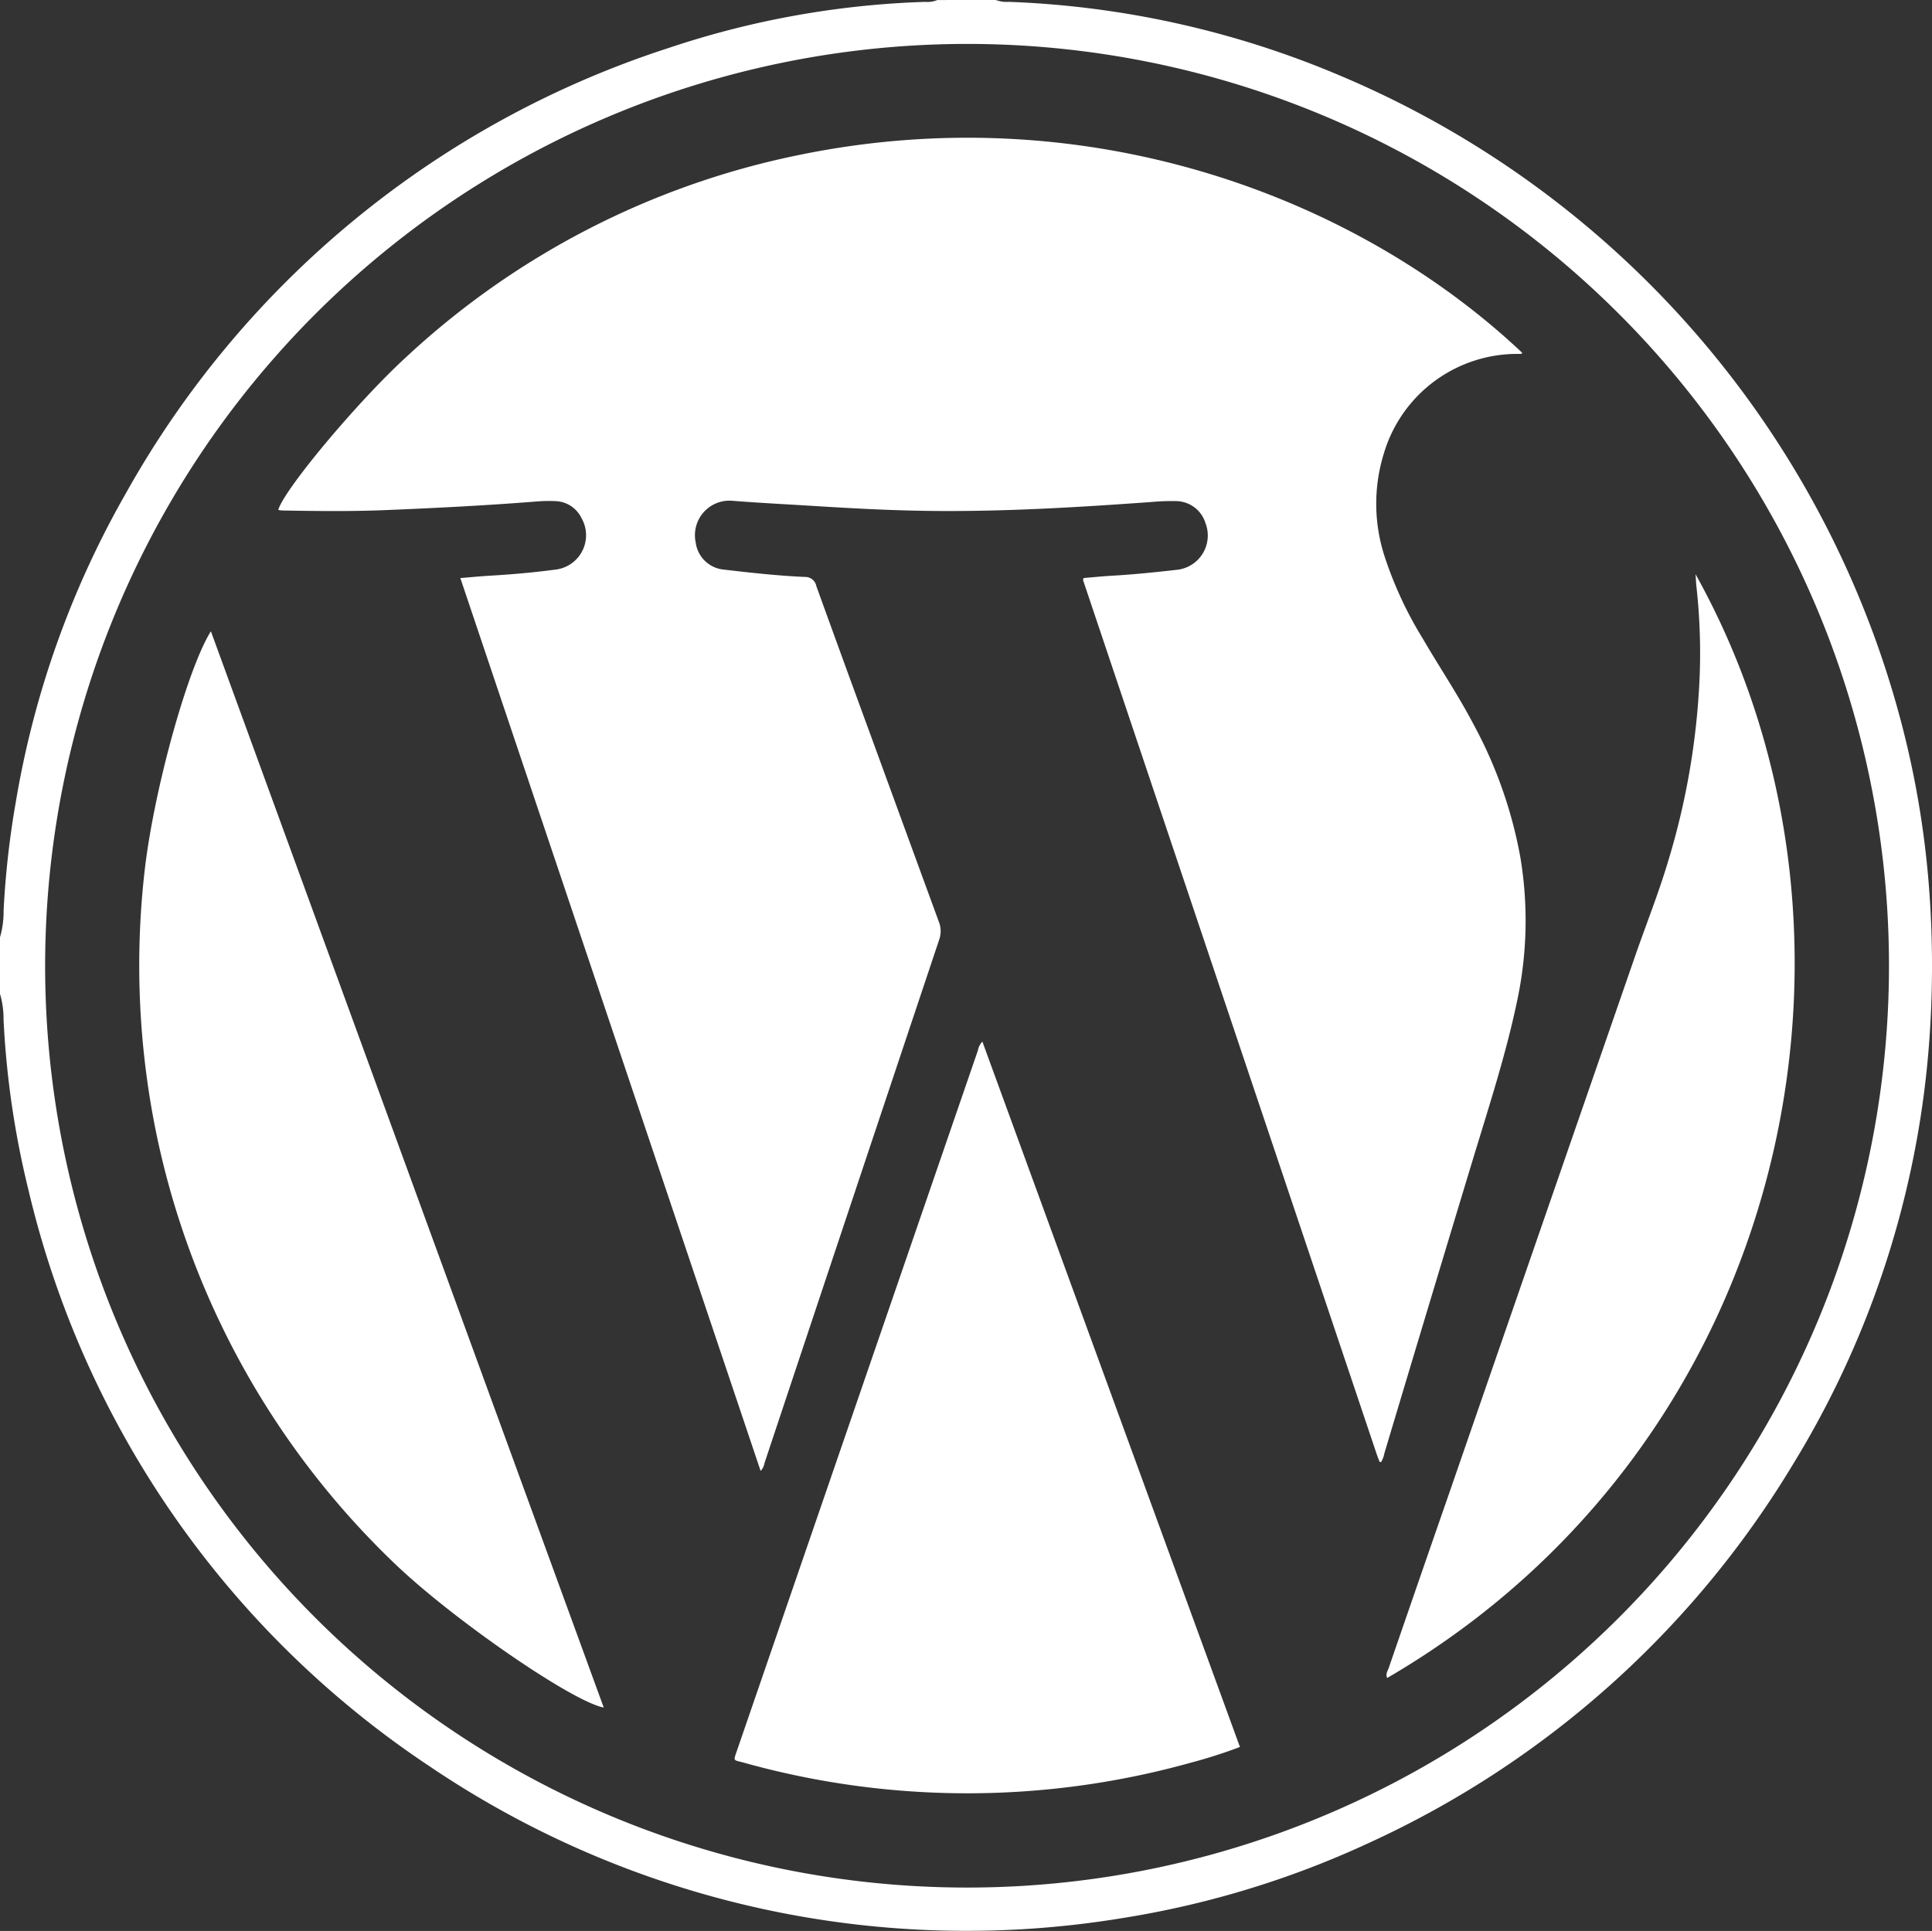<svg xmlns="http://www.w3.org/2000/svg" id="Group_211" data-name="Group 211" width="131.736" height="131.681" viewBox="0 0 131.736 131.681"><rect x="0" y="0" width="131.736" height="131.681" fill="#333333" stroke="none"/><path id="Path_868" data-name="Path 868" d="M1256.49,7139.144a2.107,2.107,0,0,0,.884.126,63.8,63.8,0,0,1,22.562,5.019,66.1,66.1,0,0,1,38.361,44.385,63.246,63.246,0,0,1,1.858,11.459,69.887,69.887,0,0,1,.052,8.931,64.173,64.173,0,0,1-9.421,30.035,65.573,65.573,0,0,1-28.889,25.737,63.557,63.557,0,0,1-16.773,5.11,65.336,65.336,0,0,1-47.17-10.3,65.156,65.156,0,0,1-27.424-39.345,61,61,0,0,1-1.7-11.614,6.106,6.106,0,0,0-.242-1.771v-3.857a6.3,6.3,0,0,0,.246-1.836,60.644,60.644,0,0,1,.834-7.4,63.545,63.545,0,0,1,7.486-21.009,65.5,65.5,0,0,1,37.086-30.418,61.017,61.017,0,0,1,17.446-3.125,1.713,1.713,0,0,0,.817-.125Zm-64.825,65.816a62.863,62.863,0,1,0,62.865-62.821A62.9,62.9,0,0,0,1191.665,7204.96Z" transform="translate(-1188.588 -7139.144)" fill="#fff"></path><path id="Path_869" data-name="Path 869" d="M1291.138,7213.79c.726-.06,1.381-.125,2.036-.163,1.476-.086,2.948-.215,4.413-.41a2.359,2.359,0,0,0,1.807-3.527,2.041,2.041,0,0,0-1.743-1.146,10.331,10.331,0,0,0-1.412.031c-3.375.267-6.756.438-10.138.577-2.378.1-4.757.07-7.135.029a1.751,1.751,0,0,1-.244-.04c.389-1.374,5.355-7.33,8.7-10.4a55.567,55.567,0,0,1,26.667-13.774c19.675-4.1,38.085,2.733,49.45,13.457-.021.082-.089.083-.151.081a9.483,9.483,0,0,0-9.274,6.773,11.585,11.585,0,0,0,.081,7.142,26.127,26.127,0,0,0,2.546,5.461c1.151,1.981,2.437,3.882,3.5,5.917a30.262,30.262,0,0,1,3.178,9.051,26.184,26.184,0,0,1-.221,9.768c-.768,3.674-1.933,7.236-3.02,10.821q-3.035,10.018-6.036,20.047a1.747,1.747,0,0,1-.221.586.208.208,0,0,1-.071,0,.086.086,0,0,1-.043-.043c-.062-.159-.126-.318-.181-.479q-10.012-29.8-20.021-59.6c-.012-.035.01-.083.021-.16.626-.053,1.259-.119,1.893-.156,1.476-.084,2.946-.232,4.414-.4a2.352,2.352,0,0,0,2.013-3.191,2.124,2.124,0,0,0-1.967-1.5,14.9,14.9,0,0,0-1.669.057c-5.28.381-10.562.7-15.86.6-2.442-.046-4.882-.18-7.32-.333-1.8-.112-3.594-.2-5.388-.342a2.355,2.355,0,0,0-2.557,2.828,2.133,2.133,0,0,0,1.928,1.861c1.829.215,3.661.417,5.5.5a.771.771,0,0,1,.8.627q1.843,5.1,3.715,10.2,2.312,6.335,4.63,12.668a1.748,1.748,0,0,1,.032,1.238q-5.968,17.844-11.914,35.7a.993.993,0,0,1-.264.531Z" transform="translate(-1259.749 -7174.369)" fill="#fff"></path><path id="Path_870" data-name="Path 870" d="M1461.02,7524.692a34.123,34.123,0,0,1-3.337,1.068,56.669,56.669,0,0,1-30.5,0c-.714-.2-.721-.061-.455-.833q8.207-23.861,16.419-47.72a1.234,1.234,0,0,1,.31-.62Z" transform="translate(-1376.473 -7405.558)" fill="#fff"></path><path id="Path_871" data-name="Path 871" d="M1238.573,7343.663l26.787,73.395c-2.139-.4-10.213-5.962-14.192-9.758a56.371,56.371,0,0,1-16.4-29.807,56.924,56.924,0,0,1-.746-17.2C1234.6,7354.792,1236.957,7346.231,1238.573,7343.663Z" transform="translate(-1224.193 -7300.613)" fill="#fff"></path><path id="Path_872" data-name="Path 872" d="M1658.8,7325.162c13.7,24.547,6.526,59.228-21.025,75.273-.13-.272.044-.5.118-.715q2.026-5.89,4.071-11.773,6.361-18.388,12.729-36.773c.744-2.143,1.588-4.249,2.237-6.427a50.289,50.289,0,0,0,2.1-11.6,41.025,41.025,0,0,0-.18-7.252C1658.834,7325.705,1658.829,7325.514,1658.8,7325.162Z" transform="translate(-1543.189 -7286.006)" fill="#fff"></path></svg>